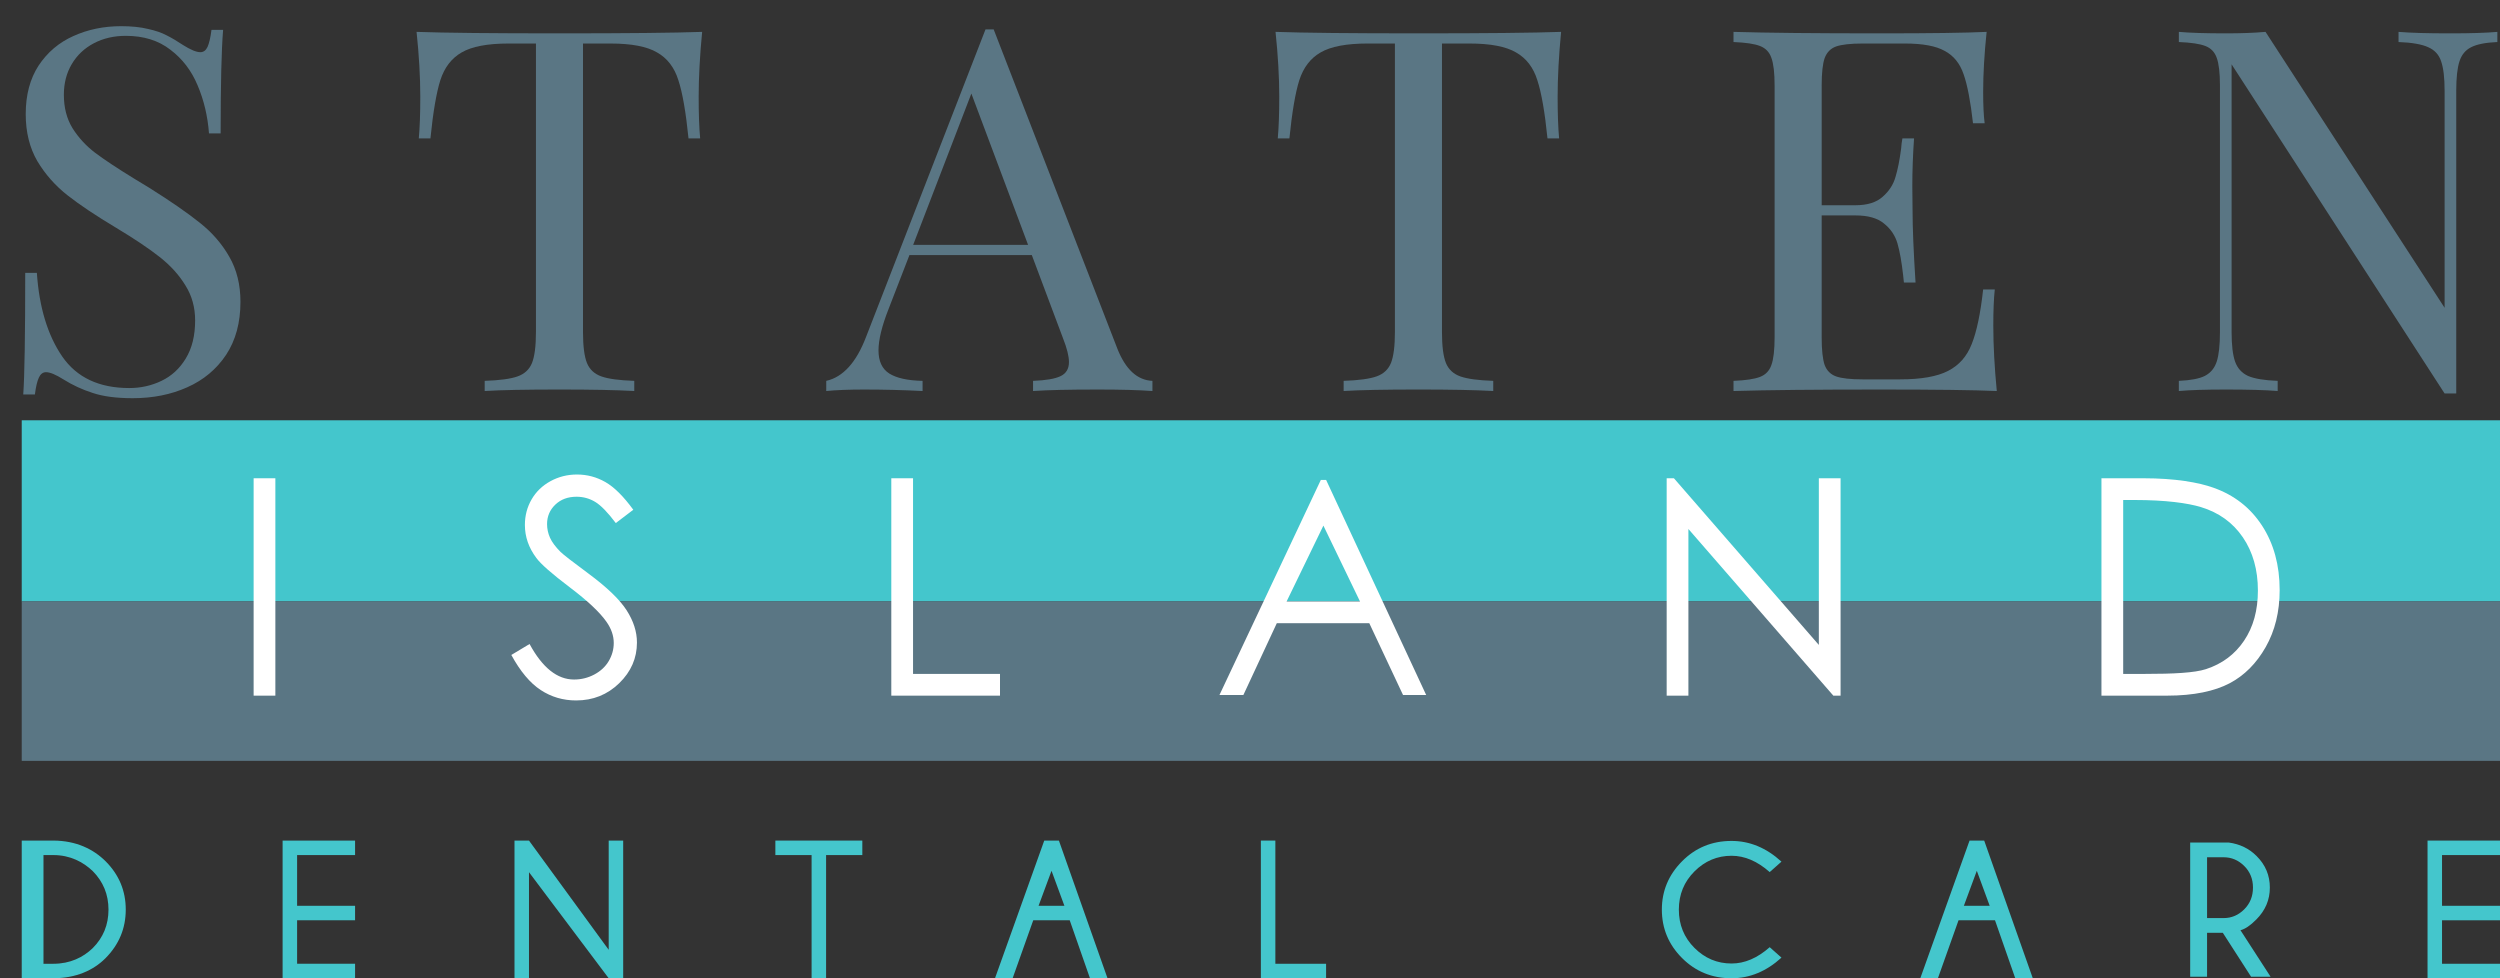 <?xml version="1.0" encoding="UTF-8" standalone="no"?>
<svg
   xmlns:dc="http://purl.org/dc/elements/1.1/"
   xmlns:cc="http://creativecommons.org/ns#"
   xmlns:rdf="http://www.w3.org/1999/02/22-rdf-syntax-ns#"
   xmlns:svg="http://www.w3.org/2000/svg"
   xmlns="http://www.w3.org/2000/svg"
   id="svg2"
   xml:space="preserve"
   enable-background="new 0 0 345 135"
   overflow="visible"
   viewBox="0 0 345 135"
   height="135px"
   width="345px"
   y="0px"
   x="0px"
   version="1.1"><rect x="0" y="0" width="345" height="135" fill="#333333" stroke="none"/><defs
     id="defs4" /><rect
     id="rect18"
     height="25"
     width="342"
     fill="#44C6CC"
     y="58"
     x="3" /><rect
     id="rect20"
     height="22"
     width="342"
     fill="#5A7684"
     y="83"
     x="3" /><path
     id="path22"
     d="M303.739,69.981c-1.853-0.564-4.907-0.847-9.16-0.847h-2.095v23.973h3.423c4.093,0,6.932-0.255,8.519-0.766  c2.227-0.726,3.979-2.033,5.253-3.921c1.276-1.889,1.913-4.197,1.913-6.927c0-2.862-0.692-5.309-2.073-7.338  C308.136,72.125,306.209,70.733,303.739,69.981z"
     fill="none" /><polygon
     id="polygon24"
     points="177.552,83.28 187.679,83.28 182.629,72.535 "
     fill="none" /><rect
     id="rect26"
     height="30"
     width="3"
     fill="#FFFFFF"
     y="66"
     x="35" /><path
     id="path28"
     d="M81.194,79.143c-2.162-1.601-3.438-2.589-3.827-2.966c-0.712-0.713-1.201-1.372-1.471-1.978  c-0.268-0.604-0.401-1.23-0.401-1.876c0-1.063,0.378-1.958,1.137-2.684s1.735-1.09,2.931-1.09c0.926,0,1.782,0.236,2.566,0.707  c0.787,0.471,1.735,1.446,2.851,2.926l2.415-1.837c-1.356-1.856-2.641-3.131-3.856-3.823c-1.215-0.693-2.519-1.04-3.916-1.04  c-1.315,0-2.532,0.306-3.655,0.918c-1.121,0.612-1.989,1.45-2.606,2.513c-0.617,1.063-0.927,2.24-0.927,3.532  c0,1.627,0.524,3.141,1.571,4.54c0.604,0.835,2.142,2.187,4.611,4.056c2.457,1.856,4.147,3.444,5.073,4.763  c0.673,0.955,1.007,1.931,1.007,2.926c0,0.875-0.229,1.702-0.683,2.482c-0.458,0.78-1.122,1.402-1.994,1.866s-1.806,0.696-2.8,0.696  c-2.323,0-4.37-1.635-6.141-4.903l-2.518,1.513c1.234,2.26,2.584,3.872,4.048,4.834c1.463,0.961,3.093,1.442,4.893,1.442  c2.335,0,4.318-0.793,5.95-2.38c1.631-1.588,2.446-3.457,2.446-5.61c0-1.493-0.477-2.979-1.43-4.46  C85.515,82.728,83.756,81.04,81.194,79.143z"
     fill="#FFFFFF" /><path
     id="path30"
     d="M182.276,66.228l-13.992,29.684h3.301L176.2,86h12.76l4.659,9.912h3.195l-13.812-29.684H182.276z   M177.552,83l5.077-10.465L187.679,83H177.552z"
     fill="#FFFFFF" /><polygon
     id="polygon32"
     points="251,89 231,66 230,66 230,96 233,96 233,73 253,96 254,96 254,66 251,66 "
     fill="#FFFFFF" /><path
     id="path34"
     d="M312.167,72.543c-1.618-2.488-3.864-4.237-6.736-5.246c-1.999-0.713-5.215-1.297-9.645-1.297H290v30h9.067  c3.691,0,6.562-0.626,8.608-1.702c2.048-1.077,3.713-2.745,4.994-5.005c1.282-2.26,1.924-4.876,1.924-7.85  C314.594,78,313.783,75.033,312.167,72.543z M309.679,88.419c-1.273,1.889-3.026,3.195-5.253,3.921  C302.839,92.852,300,93,295.907,93H293V69h1.579c4.253,0,7.308,0.417,9.16,0.981c2.47,0.752,4.396,2.144,5.779,4.173  c1.381,2.03,2.073,4.476,2.073,7.338C311.592,84.222,310.955,86.53,309.679,88.419z"
     fill="#FFFFFF" /><polygon
     id="polygon36"
     points="126,93 126,66 123,66 123,93 123,96 126,96 138,96 138,93 "
     fill="#FFFFFF" /><path
     id="path38"
     d="M7.389,116c3.089,0.018,5.491,1.156,7.209,2.881c1.837,1.854,2.756,4.068,2.756,6.643  c0,2.601-0.937,4.84-2.807,6.72c-1.683,1.682-4.069,2.738-7.158,2.755H3v-19H7.389z M6,118v15h1.375c2.3,0,4.107-0.889,5.421-2.159  c1.449-1.45,2.176-3.222,2.176-5.316c0-2.077-0.727-3.85-2.176-5.317C11.482,118.954,9.675,118,7.375,118H6z"
     fill="#44C6CC" /><path
     id="path40"
     d="M49,116v2h-8v7h8v2h-8v6h8v2H39v-19H49z"
     fill="#44C6CC" /><path
     id="path42"
     d="M73,116l11,15.073V116h2v19h-2l-11-14.638V135h-2v-19H73z"
     fill="#44C6CC" /><path
     id="path44"
     d="M114,118v17h-2v-17h-5v-2h12v2H114z"
     fill="#44C6CC" /><path
     id="path46"
     d="M146.129,116l6.707,19h-2.421l-2.794-8h-5.033l-2.846,8h-2.433l6.798-19H146.129z M146.887,125l-1.776-4.831  L143.322,125H146.887z"
     fill="#44C6CC" /><path
     id="path48"
     d="M174,135v-19h2v17h7v2H174z"
     fill="#44C6CC" /><path
     id="path50"
     d="M244.22,130.712l1.622,1.442c-2.086,1.897-4.381,2.846-6.888,2.846c-2.695,0-4.973-0.93-6.829-2.788  c-1.858-1.858-2.789-4.087-2.789-6.688c0-2.575,0.931-4.798,2.789-6.669c1.856-1.871,4.134-2.807,6.829-2.807  c2.507,0,4.802,0.953,6.888,2.858l-1.622,1.442c-1.7-1.502-3.454-2.253-5.266-2.253c-1.975,0-3.68,0.72-5.117,2.157  c-1.438,1.437-2.156,3.194-2.156,5.271c0,2.094,0.719,3.857,2.156,5.291s3.143,2.15,5.117,2.15  C240.766,132.965,242.52,132.214,244.22,130.712z"
     fill="#44C6CC" /><path
     id="path52"
     d="M306.751,128.73h-2.176v6.063h-2.33v-18.526h5.305c1.545,0.206,2.836,0.833,3.874,1.88  c1.21,1.21,1.815,2.656,1.815,4.339c0,1.691-0.621,3.158-1.866,4.403c-0.825,0.833-1.554,1.326-2.188,1.48l4.157,6.424h-2.69  L306.751,128.73z M304.575,118.302v8.394h2.291c1.083,0,2.027-0.4,2.834-1.203c0.805-0.803,1.21-1.805,1.21-3.006  c0-1.193-0.405-2.188-1.21-2.987c-0.807-0.798-1.751-1.197-2.834-1.197H304.575z"
     fill="#44C6CC" /><path
     id="path54"
     d="M273.819,116l6.707,19h-2.421l-2.794-8h-5.033l-2.846,8H265l6.798-19H273.819z M274.577,125l-1.776-4.831  L271.013,125H274.577z"
     fill="#44C6CC" /><path
     id="path56"
     d="M345,116v2h-8v7h8v2h-8v6h8v2h-10v-19H345z"
     fill="#44C6CC" /><g
     id="text3388"
     style="font-style:normal;font-weight:normal;font-size:11.25px;line-height:125%;font-family:'Playfair Display SC';letter-spacing:0px;word-spacing:0px;fill:#5a7684;fill-opacity:1;stroke:none;stroke-width:1px;stroke-linecap:butt;stroke-linejoin:miter;stroke-opacity:1"><path
       id="path3393"
       style="font-size:70px;letter-spacing:18.8px"
       d="m 16.708,3.613 q 2.153,0 3.691,0.376 1.572,0.342 2.598,0.889 1.025,0.513 2.256,1.333 1.572,0.991 2.393,0.991 0.649,0 0.991,-0.718 0.342,-0.752 0.547,-2.358 l 1.606,0 Q 30.448,8.227 30.448,18.413 l -1.606,0 Q 28.569,14.824 27.27,11.782 26.005,8.74 23.51,6.86 21.049,4.946 17.358,4.946 q -2.461,0 -4.409,1.025 -1.948,1.025 -3.042,2.871 -1.094,1.846 -1.094,4.238 0,2.666 1.196,4.614 1.23,1.948 3.11,3.384 1.914,1.436 5.366,3.555 l 2.085,1.265 q 4.409,2.769 6.973,4.819 2.563,2.017 4.102,4.717 1.538,2.666 1.538,6.221 0,4.307 -1.982,7.314 -1.982,2.974 -5.366,4.478 -3.35,1.504 -7.52,1.504 -3.35,0 -5.503,-0.718 -2.153,-0.684 -4.067,-1.88 -1.572,-0.991 -2.393,-0.991 -0.649,0 -0.991,0.752 -0.342,0.718 -0.547,2.324 l -1.606,0 Q 3.481,50.61 3.481,37.656 l 1.606,0 q 0.479,7.109 3.486,11.519 3.008,4.375 9.263,4.375 2.393,0 4.443,-0.991 2.085,-0.991 3.35,-3.076 1.299,-2.119 1.299,-5.264 0,-2.7 -1.333,-4.819 -1.299,-2.153 -3.555,-3.931 Q 19.784,33.691 16.025,31.435 11.855,28.94 9.325,26.958 6.796,24.975 5.155,22.241 3.549,19.472 3.549,15.747 q 0,-3.965 1.777,-6.699 1.812,-2.734 4.785,-4.067 3.008,-1.367 6.597,-1.367 z" /><path
       id="path3395"
       style="font-size:70px;letter-spacing:18.8px"
       d="m 96.895,4.399 q -0.479,4.99 -0.479,8.955 0,3.521 0.205,5.742 l -1.606,0 Q 94.468,13.662 93.614,11.064 92.793,8.432 90.674,7.236 88.589,6.006 84.248,6.006 l -3.794,0 0,39.819 q 0,2.905 0.547,4.272 0.547,1.333 1.982,1.846 1.436,0.513 4.546,0.615 l 0,1.401 q -3.691,-0.205 -10.288,-0.205 -7.007,0 -10.356,0.205 l 0,-1.401 q 3.11,-0.103 4.546,-0.615 1.436,-0.513 1.982,-1.846 0.547,-1.367 0.547,-4.272 l 0,-39.819 -3.794,0 q -4.341,0 -6.46,1.23 -2.085,1.196 -2.939,3.828 -0.82,2.598 -1.367,8.032 l -1.606,0 q 0.205,-2.222 0.205,-5.742 0,-4.102 -0.513,-8.955 5.811,0.205 19.756,0.205 13.843,0 19.653,-0.205 z" /><path
       id="path3397"
       style="font-size:70px;letter-spacing:18.8px"
       d="m 154.181,48.081 q 1.709,4.341 4.854,4.478 l 0,1.401 q -2.871,-0.205 -7.52,-0.205 -5.981,0 -8.955,0.205 l 0,-1.401 q 2.666,-0.103 3.794,-0.649 1.162,-0.547 1.162,-1.948 0,-1.196 -0.82,-3.281 l -4.307,-11.484 -16.885,0 -2.871,7.417 q -1.401,3.555 -1.401,5.742 0,2.222 1.47,3.179 1.504,0.957 4.614,1.025 l 0,1.401 q -3.999,-0.205 -8.066,-0.205 -3.145,0 -5.229,0.205 l 0,-1.401 q 3.486,-0.786 5.503,-6.084 l 16.475,-42.417 1.128,0 17.056,44.023 z m -20.132,-35.171 -8.032,20.884 15.859,0 -7.827,-20.884 z" /><path
       id="path3399"
       style="font-size:70px;letter-spacing:18.8px"
       d="m 215.432,4.399 q -0.479,4.99 -0.479,8.955 0,3.521 0.205,5.742 l -1.606,0 q -0.547,-5.435 -1.401,-8.032 -0.82,-2.632 -2.939,-3.828 -2.085,-1.23 -6.426,-1.23 l -3.794,0 0,39.819 q 0,2.905 0.547,4.272 0.547,1.333 1.982,1.846 1.436,0.513 4.546,0.615 l 0,1.401 q -3.691,-0.205 -10.288,-0.205 -7.007,0 -10.356,0.205 l 0,-1.401 q 3.11,-0.103 4.546,-0.615 1.436,-0.513 1.982,-1.846 0.547,-1.367 0.547,-4.272 l 0,-39.819 -3.794,0 q -4.341,0 -6.46,1.23 -2.085,1.196 -2.939,3.828 -0.82,2.598 -1.367,8.032 l -1.606,0 q 0.205,-2.222 0.205,-5.742 0,-4.102 -0.513,-8.955 5.811,0.205 19.756,0.205 13.843,0 19.653,-0.205 z" /><path
       id="path3401"
       style="font-size:70px;letter-spacing:18.8px"
       d="m 275.077,45.005 q 0,3.965 0.479,8.955 -4.751,-0.205 -16.03,-0.205 -13.433,0 -20.303,0.205 l 0,-1.401 q 2.529,-0.103 3.657,-0.547 1.162,-0.444 1.572,-1.641 0.444,-1.196 0.444,-3.828 l 0,-34.727 q 0,-2.632 -0.444,-3.828 -0.41,-1.196 -1.572,-1.641 -1.128,-0.444 -3.657,-0.547 l 0,-1.401 q 6.87,0.205 20.303,0.205 10.288,0 14.629,-0.205 -0.479,4.58 -0.479,8.271 0,2.734 0.205,4.341 l -1.606,0 q -0.513,-4.546 -1.299,-6.768 -0.752,-2.222 -2.598,-3.213 -1.812,-1.025 -5.503,-1.025 l -5.811,0 q -2.529,0 -3.691,0.41 -1.128,0.41 -1.572,1.606 -0.41,1.162 -0.41,3.794 l 0,16.509 4.648,0 q 2.461,0 3.76,-1.162 1.333,-1.162 1.777,-2.734 0.479,-1.572 0.786,-3.965 0.034,-0.615 0.171,-1.367 l 1.606,0 q -0.239,3.452 -0.239,6.597 l 0.034,3.35 q 0,3.555 0.41,9.946 l -1.606,0 -0.103,-0.991 q -0.308,-2.769 -0.786,-4.409 -0.479,-1.641 -1.846,-2.734 -1.333,-1.128 -3.965,-1.128 l -4.648,0 0,16.816 q 0,2.632 0.41,3.828 0.444,1.162 1.572,1.572 1.162,0.41 3.691,0.41 l 5.127,0 q 4.375,0 6.631,-1.162 2.29,-1.162 3.281,-3.726 1.025,-2.563 1.572,-7.52 l 1.606,0 q -0.205,1.88 -0.205,5.059 z" /><path
       id="path3403"
       style="font-size:70px;letter-spacing:18.8px"
       d="m 344.634,5.801 q -2.427,0.103 -3.623,0.718 -1.162,0.581 -1.606,1.948 -0.444,1.367 -0.444,4.067 l 0,41.768 -1.606,0 -29.395,-45.425 0,36.948 q 0,2.7 0.479,4.067 0.479,1.367 1.777,1.982 1.333,0.581 4.102,0.684 l 0,1.401 q -2.495,-0.205 -7.144,-0.205 -4.17,0 -6.494,0.205 l 0,-1.401 q 2.427,-0.103 3.589,-0.684 1.196,-0.615 1.641,-1.982 0.444,-1.367 0.444,-4.067 l 0,-34.009 q 0,-2.632 -0.444,-3.828 -0.41,-1.196 -1.572,-1.641 -1.128,-0.444 -3.657,-0.547 l 0,-1.401 q 2.29,0.205 6.494,0.205 3.145,0 5.469,-0.205 l 24.712,38.076 0,-29.941 q 0,-2.7 -0.479,-4.067 -0.444,-1.367 -1.777,-1.948 -1.333,-0.615 -4.102,-0.718 l 0,-1.401 q 2.495,0.205 7.144,0.205 4.17,0 6.494,-0.205 l 0,1.401 z" /></g></svg>